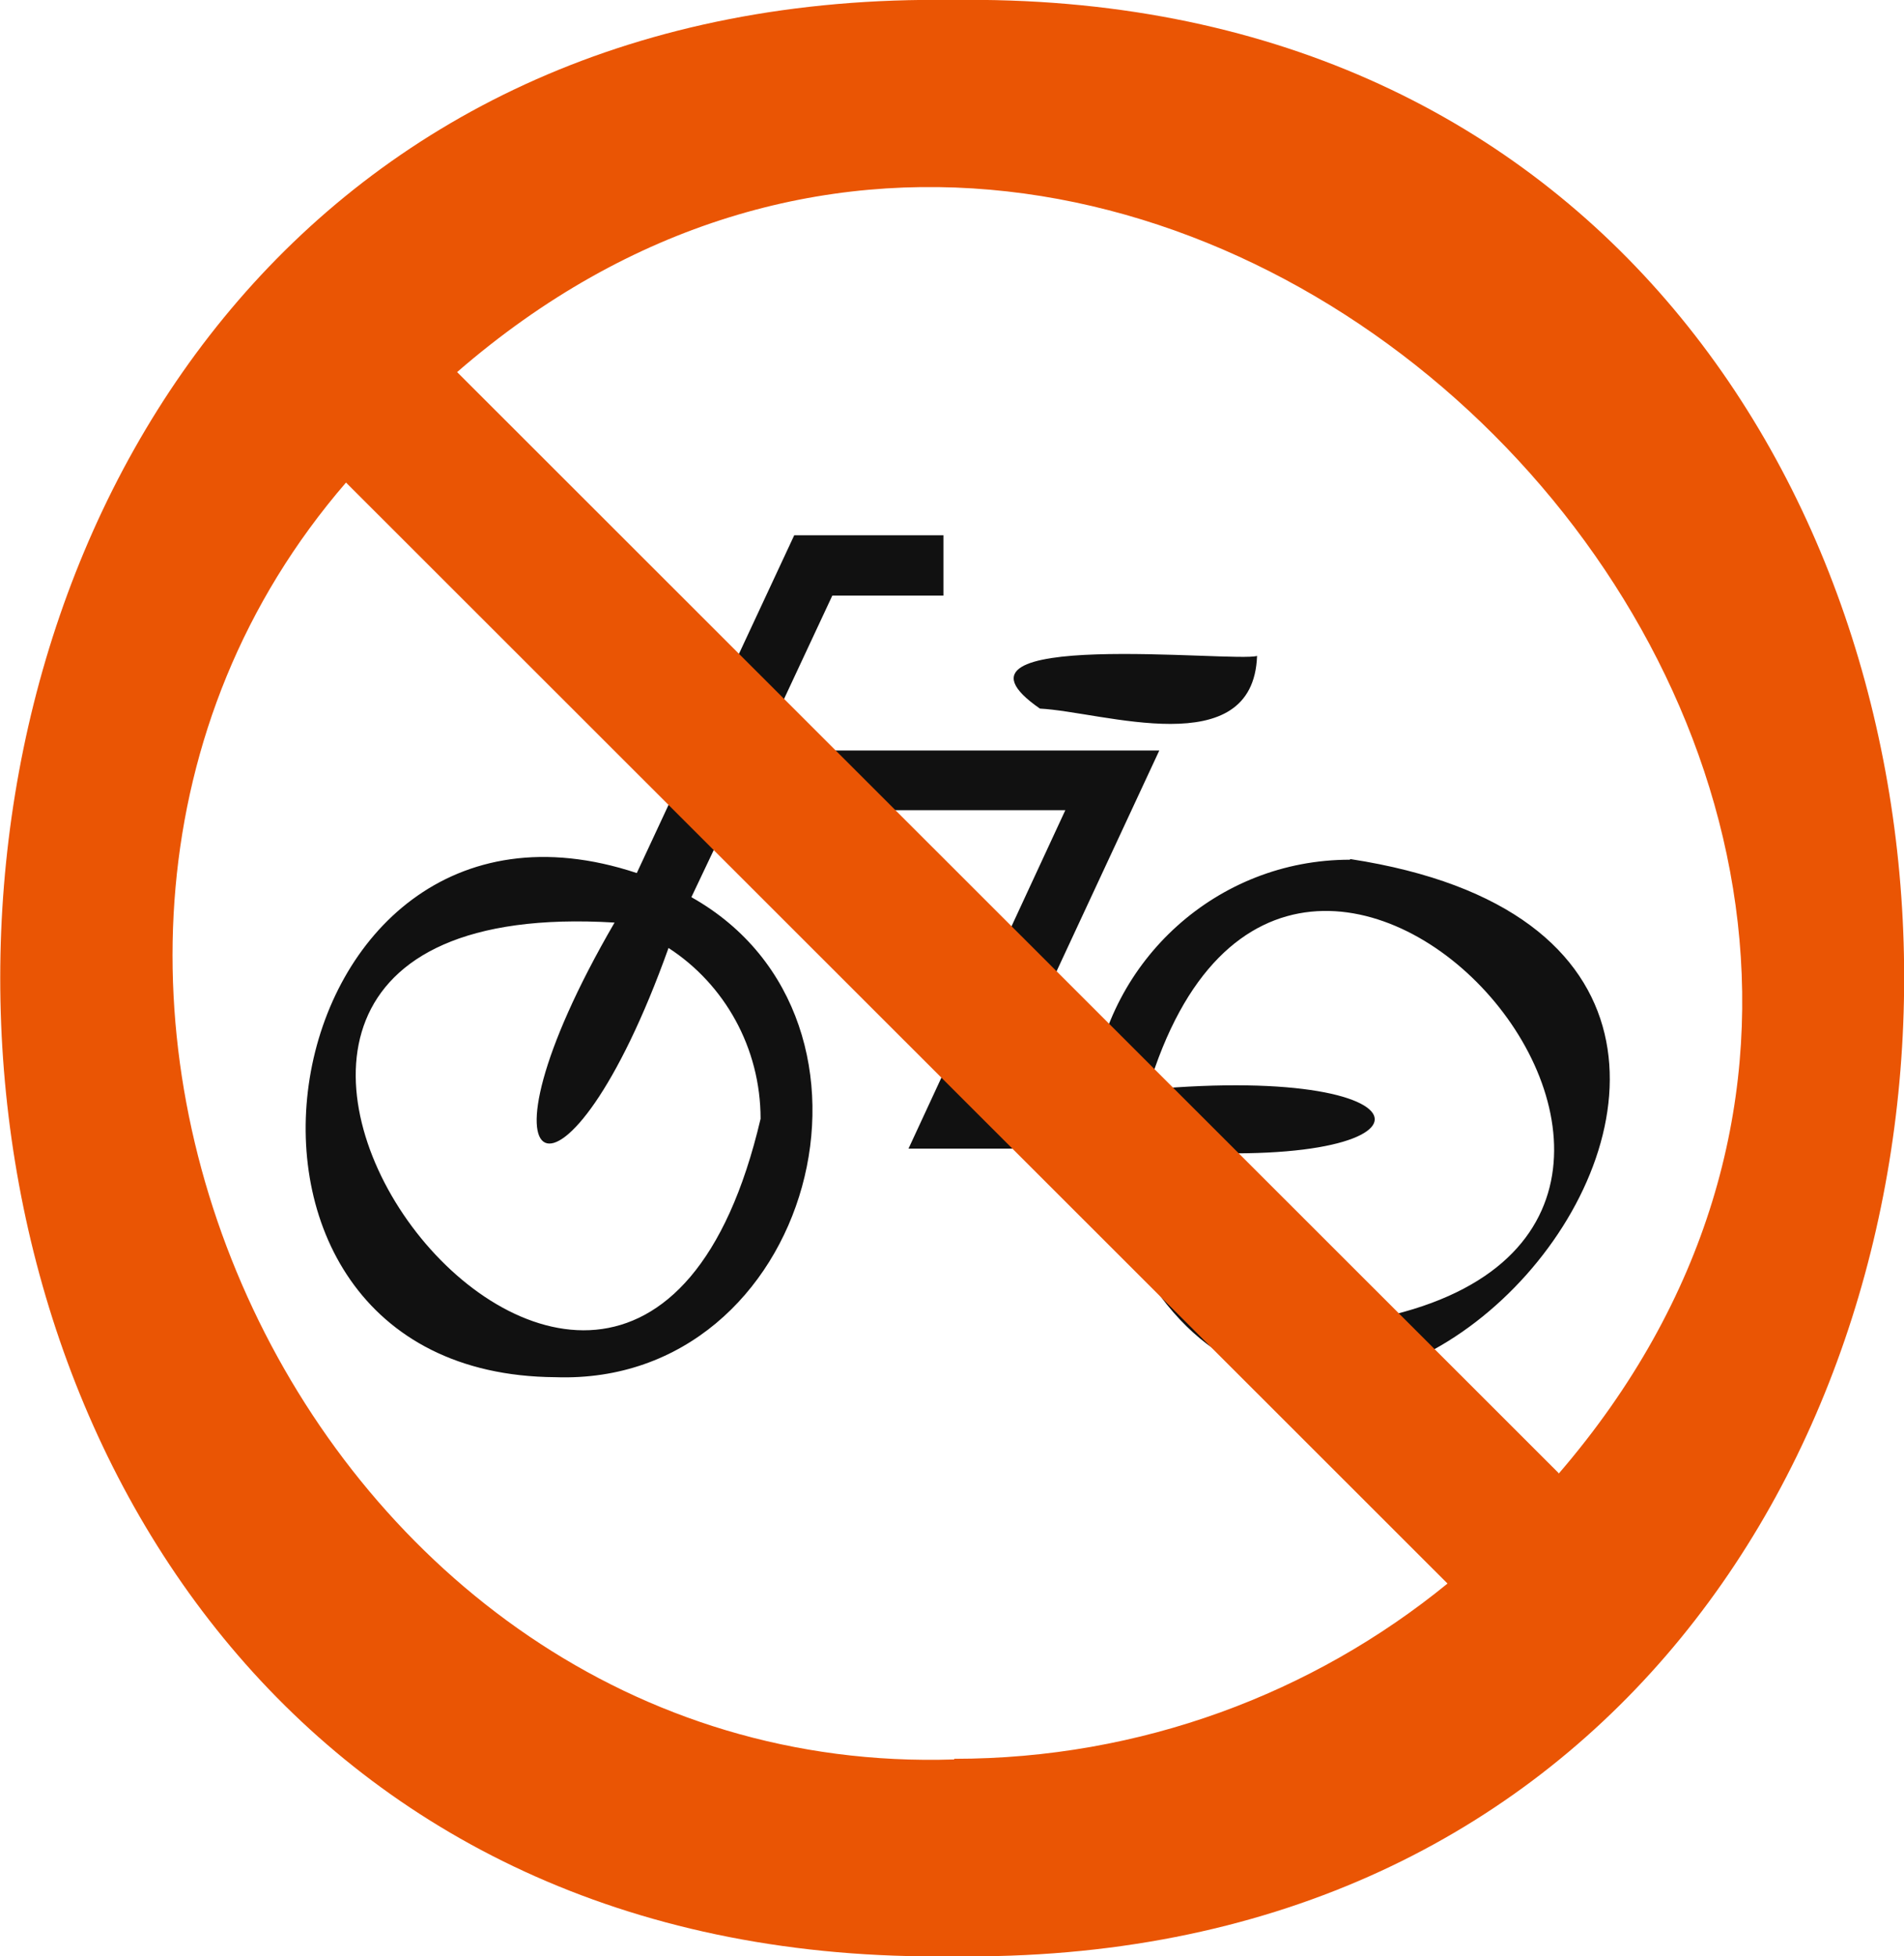 <?xml version="1.0" encoding="UTF-8"?>
<svg id="_レイヤー_2" data-name="レイヤー 2" xmlns="http://www.w3.org/2000/svg" viewBox="0 0 29.99 30.81">
  <defs>
    <style>
      .cls-1 {
        fill: #111;
      }

      .cls-1, .cls-2 {
        stroke-width: 0px;
      }

      .cls-2 {
        fill: #ea5504;
      }
    </style>
  </defs>
  <g id="_名称" data-name="名称">
    <g>
      <path class="cls-1" d="M16.38,11.16c.99.05,3.36.87,3.42-.83-.33.11-5.27-.45-3.42.83"/>
      <path class="cls-1" d="M21.26,13.54c-2.09,0-3.81,1.58-4.05,3.61h-1.43l2.48-5.33h-6.29l1.14-2.44h1.75v-.95h-2.35l-2.48,5.32c-5.85-1.94-7.46,7.9-1.28,7.94,4.05.14,5.59-5.62,2.14-7.56l.65-1.37h5.24l-2.47,5.33h2.91c2.7,9.83,14.14-3.01,4.05-4.56M11.98,17.62c-2.16,9.21-11.72-3.66-2.3-3.09-2.43,4.18-.77,4.93.85.4.88.57,1.45,1.57,1.45,2.69M21.26,20.83c-1.62,0-2.95-1.19-3.18-2.73,4.78.42,4.75-1.37,0-.94,2.28-7.61,11.06,2.5,3.18,3.68"/>
      <path class="cls-2" d="M15,0c-19.99-.29-20,31.09,0,30.81,19.99.28,19.99-31.11,0-30.81M15.03,27.71C4.88,28.04-1.08,15.16,5.45,7.6l17.35,17.34c-2.12,1.73-4.83,2.76-7.77,2.76M24.55,23.2L7.2,5.86c10.96-9.51,26.81,6.37,17.35,17.35"/>
    </g>
  </g>
</svg>